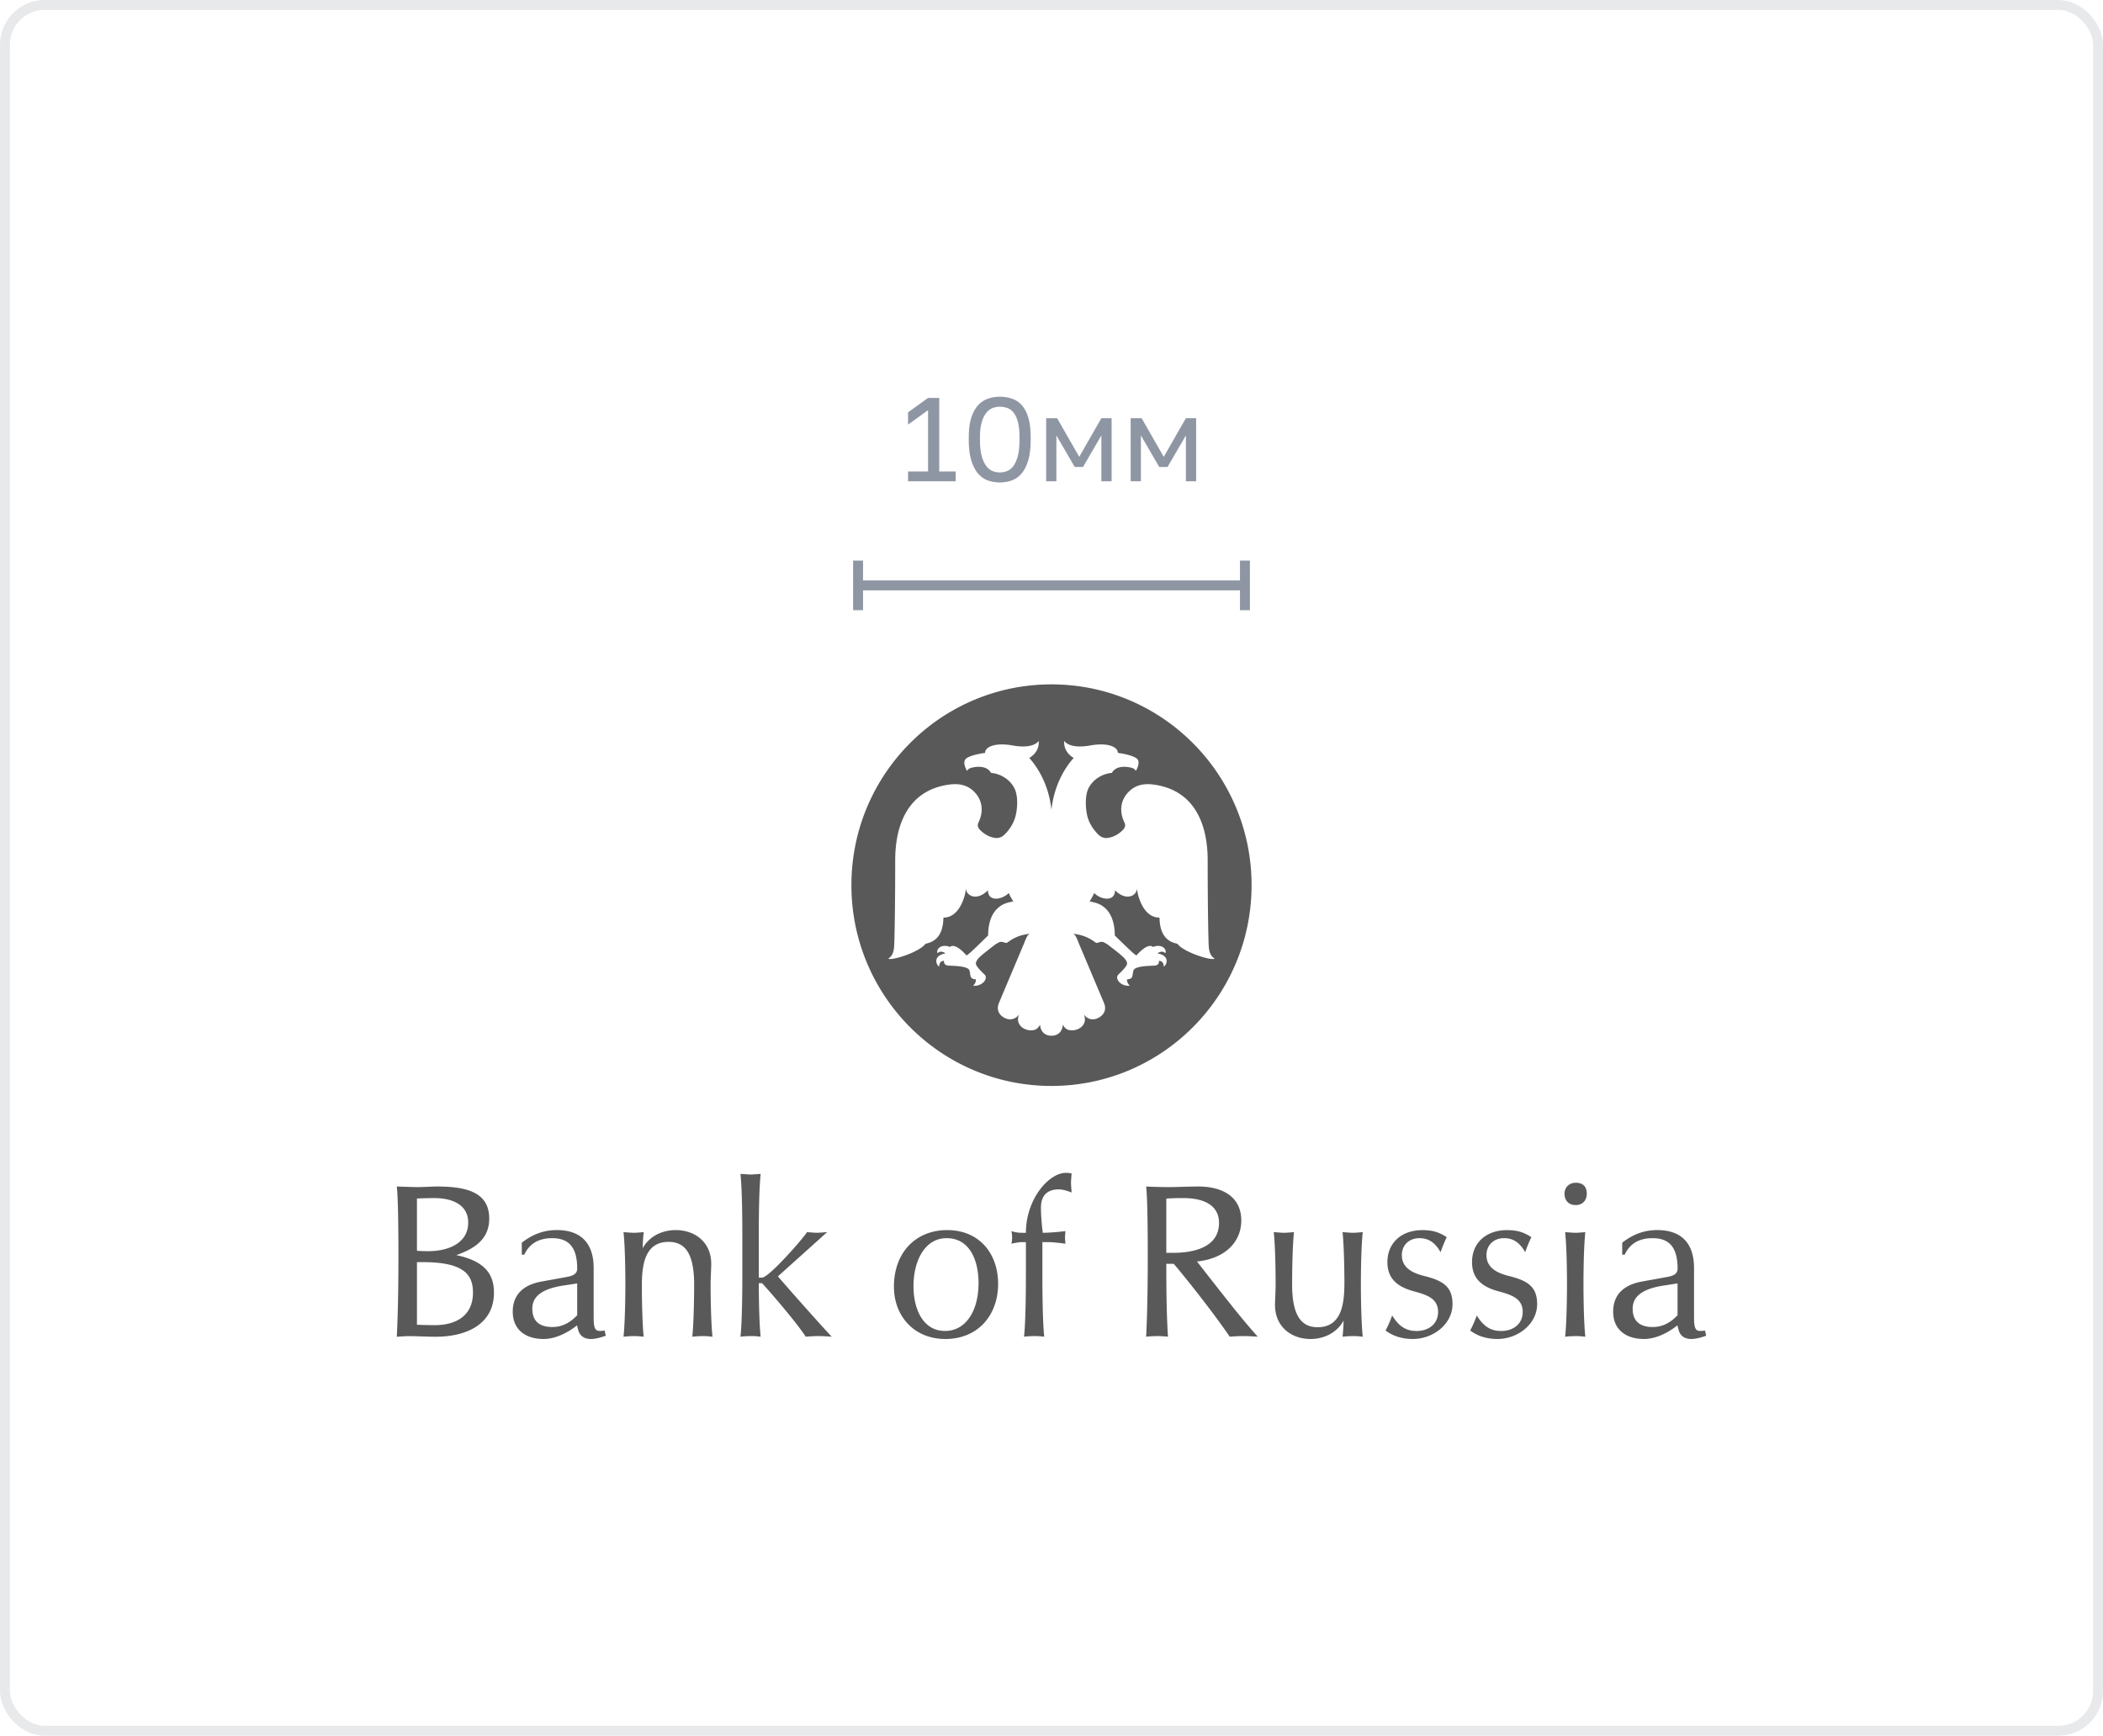 <svg xmlns="http://www.w3.org/2000/svg" width="212" height="175"><g fill="none" fill-rule="evenodd"><rect width="211" height="174" x=".5" y=".5" stroke="#E8E9EB" rx="4"/><path fill="#8F96A3" fill-rule="nonzero" d="M96.34 48.52v-.984h-1.656V40.12h-1.128l-2.016 1.452v1.236l2.016-1.452v6.18H91.54v.984h4.8zm4.44.12c.432 0 .838-.068 1.218-.204.38-.136.71-.37.99-.702.28-.332.502-.774.666-1.326.164-.552.246-1.244.246-2.076v-.24c0-.776-.076-1.426-.228-1.95-.152-.524-.366-.944-.642-1.26a2.335 2.335 0 00-.984-.678A3.736 3.736 0 00100.78 40c-.424 0-.826.068-1.206.204-.38.136-.712.362-.996.678-.284.316-.508.736-.672 1.26-.164.524-.246 1.174-.246 1.95v.24c0 .832.084 1.524.252 2.076.168.552.394.994.678 1.326.284.332.614.566.99.702a3.5 3.5 0 001.2.204zm0-1.008c-.24 0-.478-.046-.714-.138a1.498 1.498 0 01-.636-.504c-.188-.244-.342-.58-.462-1.008-.12-.428-.18-.978-.18-1.65v-.24c0-.624.06-1.134.18-1.53.12-.396.274-.71.462-.942.188-.232.4-.392.636-.48a2.03 2.03 0 01.714-.132c.272 0 .53.044.774.132.244.088.456.248.636.48.18.232.322.546.426.942.104.396.156.906.156 1.53v.24c0 .68-.058 1.234-.174 1.662-.116.428-.268.764-.456 1.008s-.402.41-.642.498a2.08 2.08 0 01-.72.132zm5.712.888V43.9l1.848 3.18h.84l1.848-3.18v4.62h1.032v-6.36h-1.032l-2.232 3.9-2.232-3.9h-1.104v6.36h1.032zm8.52 0V43.9l1.848 3.18h.84l1.848-3.18v4.62h1.032v-6.36h-1.032l-2.232 3.9-2.232-3.9h-1.104v6.36h1.032z"/><path fill="#8F96A3" d="M126 61.52h-1v-2H87v2h-1v-5h1v2h38v-2h1v5z"/><path fill="#595959" fill-rule="nonzero" d="M56.153 124.019c2.177 0 3.694 1.104 3.694 3.834v5.02c0 1.188.228 1.317.665 1.317.144 0 .309-.022.435-.045l.124.526c-.81.29-1.265.329-1.492.329-.688 0-1.125-.308-1.29-.912l-.123-.461c-1.122.896-2.346 1.373-3.363 1.373-1.89 0-3.114-.998-3.114-2.75 0-1.876 1.264-2.749 2.905-3.043l2.51-.455c.708-.126 1.082-.334 1.082-.855 0-2.273-.955-3.062-2.535-3.062-1.222 0-2.24.459-2.8 1.665h-.25v-1.208c1.184-.918 2.306-1.273 3.552-1.273zm110.93 0c2.175 0 3.69 1.104 3.69 3.834v5.02c0 1.188.229 1.317.666 1.317.144 0 .311-.022.435-.045l.126.526c-.811.29-1.269.329-1.496.329-.683 0-1.118-.308-1.285-.912l-.126-.461c-1.12.896-2.342 1.373-3.36 1.373-1.89 0-3.113-.998-3.113-2.75 0-1.876 1.267-2.749 2.905-3.043l2.513-.455c.703-.126 1.077-.334 1.077-.855 0-2.273-.957-3.062-2.53-3.062-1.226 0-2.245.459-2.802 1.665h-.25v-1.208h-.002c1.183-.918 2.303-1.273 3.552-1.273zm-71.59.002c3.153-.002 5.125 2.289 5.125 5.417 0 3.187-2.053 5.562-5.312 5.562-3.196 0-5.19-2.35-5.19-5.27 0-3.455 2.2-5.71 5.377-5.71zm56.428.002c1.102 0 1.745.25 2.45.71a15.513 15.513 0 00-.62 1.518c-.64-1.147-1.39-1.416-2.137-1.416-.996 0-1.764.665-1.764 1.708 0 1.291 1.08 1.811 2.262 2.105 1.806.457 2.844 1.02 2.844 2.832 0 2.002-1.929 3.52-4.008 3.52-1.057 0-1.99-.29-2.74-.853a11.9 11.9 0 00.664-1.52c.789 1.294 1.6 1.565 2.47 1.565 1.206 0 2.159-.708 2.159-1.92 0-1.373-1.143-1.726-2.448-2.081-1.62-.439-2.66-1.253-2.66-2.938 0-1.96 1.43-3.23 3.528-3.23zm-8.53 0c1.102 0 1.743.25 2.45.71a15.024 15.024 0 00-.618 1.518c-.64-1.147-1.394-1.416-2.14-1.416-.995 0-1.765.665-1.765 1.708 0 1.291 1.08 1.811 2.263 2.105 1.807.457 2.844 1.02 2.844 2.832 0 2.002-1.928 3.52-4.007 3.52-1.06 0-1.99-.29-2.74-.853a11.9 11.9 0 00.664-1.52c.789 1.294 1.6 1.565 2.47 1.565 1.204 0 2.159-.708 2.159-1.92 0-1.373-1.144-1.726-2.45-2.081-1.62-.439-2.659-1.253-2.659-2.938 0-1.96 1.432-3.23 3.53-3.23zm-14.984.204c.356.022.813.065 1.061.065.228 0 .665-.043.976-.063-.169 1.585-.187 4.397-.187 5.272 0 3.187.956 4.312 2.574 4.312 2.533 0 2.697-2.604 2.697-4.581v-.127c-.003-.695-.03-3.408-.185-4.876.352.02.807.063 1.06.063.227 0 .662-.043.973-.063-.155 1.47-.184 3.883-.187 5.066v.506c.006 1.098.038 3.538.187 4.973a7.16 7.16 0 00-.955-.066c-.354 0-.767.023-1.078.066.041-.358.102-1.253.102-1.627-.683 1.247-2.01 1.853-3.32 1.853-2.014 0-3.592-1.292-3.592-3.42 0-.52.061-1.412.061-2.08 0-.876-.018-3.688-.187-5.273zm-60.299-.206c2.013 0 3.59 1.27 3.59 3.395 0 .522-.063 1.418-.063 2.085 0 .873.023 3.687.19 5.273a7.19 7.19 0 00-.958-.066 8.59 8.59 0 00-1.077.066c.164-1.586.185-4.4.185-5.273 0-3.189-.956-4.293-2.574-4.293-2.46 0-2.687 2.446-2.697 4.398v.292c.003.69.032 3.408.184 4.876a7.106 7.106 0 00-.953-.066c-.354 0-.768.023-1.08.066.161-1.51.185-4.134.187-5.135v-.138c0-1.063-.018-3.71-.187-5.272.352.02.81.063 1.06.063.227 0 .664-.043.973-.063a21.21 21.21 0 00-.103 1.626c.687-1.25 2.012-1.834 3.323-1.834zm91.705.208c-.165 1.563-.185 4.189-.185 5.272 0 .873.02 3.687.185 5.273a7.153 7.153 0 00-.953-.066c-.354 0-.769.023-1.082.066.169-1.586.187-4.4.187-5.273 0-1.063-.018-3.71-.187-5.272.354.02.811.063 1.061.063.226 0 .663-.043.974-.063zm-115.766-4.603c2.946 0 5.272.559 5.272 3.23 0 1.895-1.204 2.956-3.32 3.687 2.966.624 3.797 1.997 3.797 3.79 0 3.063-2.596 4.44-5.897 4.44-.787 0-2.03-.063-2.655-.063-.27 0-.953.043-1.244.064.124-2.294.165-5.46.165-8.086v-.563c-.004-2.322-.034-5.443-.165-6.5.518.023 1.783.06 2.118.06.557 0 1.555-.06 1.93-.06zm32.632-1.271c-.167 1.58-.187 4.605-.187 6.247v4.21h.333c.685 0 4.194-4.002 4.525-4.585.29.02.769.063 1.017.063.207 0 .707-.043 1.016-.063l-4.96 4.458c.624.749 3.924 4.479 5.418 6.086a16.378 16.378 0 00-1.244-.065c-.374 0-.935.02-1.373.065-.766-1.21-3.112-3.982-4.399-5.398h-.333c0 .773.02 3.813.187 5.398a6.806 6.806 0 00-.953-.065c-.354 0-.77.02-1.08.065.167-1.585.187-4.627.187-6.251v-3.918c0-1.644-.02-4.666-.187-6.247.352.02.807.06 1.06.06.225 0 .662-.042.973-.06zm44.09 1.27c2.662 0 4.363 1.168 4.363 3.437 0 2.042-1.496 3.813-4.464 4.125 3.863 4.959 4.672 5.94 6.123 7.584a17.108 17.108 0 00-1.451-.063c-.456 0-.954.023-1.37.063-1.474-2.166-3.965-5.356-5.646-7.353h-.75c0 2.501.022 5.06.167 7.353a8.806 8.806 0 00-1.06-.063c-.371 0-.808.023-1.142.063.117-2.116.158-4.976.164-7.469v-1.177c-.003-2.324-.032-5.443-.164-6.5.606.04 1.872.062 2.366.062.562 0 2.076-.061 2.865-.061zm-13.325-1.374c.27 0 .437.02.582.063-.019.292-.061.769-.061.936 0 .208.042.627.063.978-.665-.251-1.019-.312-1.287-.312-1.183 0-1.805.63-1.805 1.854 0 .482.04 1.4.187 2.522.6 0 1.598-.084 2.283-.167-.02.208-.043.502-.043.667 0 .188.024.439.043.604-.706-.104-1.454-.165-1.704-.165h-.62v3.29c0 1.625.018 4.667.185 6.248a7.156 7.156 0 00-.955-.063 9.22 9.22 0 00-1.08.063c.167-1.58.187-4.625.187-6.247v-3.291h-.351c-.187 0-.478.018-1.102.165.042-.21.065-.52.065-.626a4.66 4.66 0 00-.065-.645c.457.147.77.167 1.102.167h.351c0-3.377 2.304-6.041 4.025-6.041zm-12.014 6.584c-2.242 0-3.342 2.35-3.342 4.831 0 2.353.976 4.524 3.175 4.524 2.119 0 3.383-2.042 3.383-4.834 0-2.252-.87-4.521-3.216-4.521zm-37.244 4.562l-1.37.21c-1.494.229-3.155.75-3.155 2.33 0 1.212.665 1.855 2.012 1.855.832 0 1.663-.29 2.513-1.187v-3.208zm110.925 0l-1.368.21c-1.492.229-3.157.75-3.157 2.33 0 1.212.667 1.855 2.017 1.855.83 0 1.657-.29 2.508-1.187v-3.208zm-126.497-2.146h-.581v6.313c.457.02 1.226.042 1.764.042 2.119 0 3.883-.897 3.883-3.293 0-1.875-1.018-3.062-5.066-3.062zm76.664-6.458c-.71 0-1.41.02-1.704.059v5.46h.687c1.974 0 4.627-.498 4.627-3.018 0-1.563-1.205-2.501-3.61-2.501zm-75.5 0c-.479 0-1.31.022-1.745.043v5.268c.228.02.602.043 1.1.043 2.305 0 4.067-.957 4.067-2.877 0-1.767-1.534-2.477-3.423-2.477zm115.061-1.545c.706 0 1.122.353 1.122 1.104 0 .665-.416 1.147-1.122 1.147-.71 0-1.124-.482-1.124-1.147 0-.624.462-1.104 1.124-1.104zM105.995 69c11.144 0 20.174 9.063 20.174 20.243 0 11.179-9.03 20.244-20.174 20.244-11.136 0-20.166-9.065-20.166-20.244 0-11.18 9.03-20.243 20.166-20.243zm1.289 5.699c-.092 1.038.703 1.575.955 1.72-.821.893-1.97 2.68-2.244 5.217-.272-2.536-1.419-4.324-2.24-5.217.254-.145 1.045-.682.955-1.72 0 0-.465.849-2.628.46-1.791-.32-2.781.148-2.781.75 0 0-1.273.153-1.842.522-.508.33-.086 1.095.014 1.262l.02.032c.086-.172.208-.27.551-.345 0 0 1.377-.355 1.856.545 1.047.09 1.95.716 2.375 1.573.024.05.447.849.175 2.438-.143.837-.541 1.549-1.129 2.155-.256.267-.575.438-.961.393-.612-.073-1.12-.367-1.557-.801-.238-.24-.313-.51-.13-.823.024-.043.038-.087.054-.136.543-1.314.09-2.477-.829-3.165-.677-.504-1.458-.563-2.248-.451-5.229.739-5.406 6.046-5.406 7.684v.383c-.004 4.425-.07 7.547-.101 8.162-.053.961-.387 1.161-.598 1.314.333.23 3.053-.628 3.708-1.444.043-.053.132-.078.201-.094 1.622-.382 1.624-2.08 1.655-2.598 1.356 0 1.882-1.487 2.027-1.875.12-.332.21-.72.244-1.073 0 .722 1.065 1.343 2.213.192 0 1.185 1.407.977 2.106.273.061.24.45.851.45.851-.803.147-1.165.324-1.545.66-.89.785-.992 2.097-.992 2.772 0 0-1.226 1.204-1.712 1.65-.144.133-.3.252-.46.372-1.258-1.414-1.676-.861-1.674-.86-.93-.377-1.448.293-1.243.631.216-.246.57-.175.781.019-1.256.21-.963 1.136-.624 1.33 0-.267.083-.561.478-.59-.02.41.254.48.514.492.622.025 1.665.055 1.982.365.181.178.094.698.289.876.162.145.335.128.425.13.03.19-.027.406-.267.66.903.075 1.582-.725 1.133-1.151-.19-.18-.822-.782-.852-1.043-.04-.28.252-.592.453-.773.437-.39.907-.739 1.368-1.1.136-.108.295-.202.452-.288a.596.596 0 01.461-.05c.346.107.342.1.431.04.342-.229.96-.737 2.244-.88a.671.671 0 00-.195.18c-.069.096-.116.212-.189.371-.083.176-.148.362-.224.541-.831 1.971-1.654 3.91-2.482 5.885-.274.653-.03 1.224.639 1.538.49.227 1.047.104 1.374-.371-.096.328-.138.61-.006.881.13.272.341.463.62.584.266.12.583.16.876.102.297-.061.494-.257.646-.55.027.648.448 1.119 1.145 1.119.697 0 1.12-.473 1.146-1.118.15.292.348.49.645.549.295.059.61.018.878-.102.279-.119.49-.312.62-.584.132-.271.09-.555-.004-.881.327.477.882.598 1.37.371.673-.314.917-.885.64-1.538-.829-1.975-1.652-3.914-2.484-5.885-.075-.18-.136-.365-.22-.54-.072-.16-.123-.276-.192-.372a.68.68 0 00-.197-.18c1.284.143 1.904.651 2.246.88.091.06.085.067.433-.04a.588.588 0 01.46.05c.156.086.316.18.45.288.464.361.932.71 1.37 1.1.204.181.497.493.456.773-.032.261-.667.863-.854 1.043-.447.426.232 1.226 1.135 1.15-.242-.253-.297-.469-.269-.659.09-.002.262.015.425-.13.195-.178.108-.698.29-.876.32-.31 1.36-.34 1.983-.365.26-.012.535-.081.514-.492.397.029.48.323.48.59.34-.194.628-1.12-.628-1.33.215-.194.567-.265.78-.019.208-.338-.309-1.008-1.238-.63.002-.002-.418-.555-1.677.859-.158-.12-.317-.239-.457-.371-.437-.4-1.466-1.406-1.677-1.613l-.039-.038c0-.675-.1-1.987-.988-2.773-.384-.335-.744-.512-1.549-.659 0 0 .388-.61.451-.85.7.703 2.109.911 2.109-.274 1.146 1.15 2.211.53 2.211-.192.035.353.122.74.244 1.073.143.388.671 1.875 2.027 1.875.03.519.032 2.216 1.65 2.598.074.016.161.04.204.094.655.816 3.375 1.675 3.706 1.444-.21-.153-.543-.353-.598-1.314-.032-.632-.103-3.917-.103-8.545v-.095c-.009-1.738-.27-6.864-5.402-7.589-.79-.112-1.571-.053-2.246.45-.921.689-1.376 1.852-.832 3.166a.534.534 0 00.055.136c.185.312.11.584-.13.823-.435.434-.945.728-1.557.801-.388.045-.707-.126-.964-.393-.585-.606-1-1.316-1.126-2.155-.25-1.598.15-2.387.173-2.438.425-.857 1.328-1.484 2.374-1.573.48-.9 1.856-.545 1.856-.545.344.075.466.173.551.345 0 0 .608-.923.039-1.294-.571-.37-1.844-.522-1.844-.522 0-.602-.99-1.07-2.779-.75-1.931.347-2.509-.293-2.61-.434z"/></g></svg>